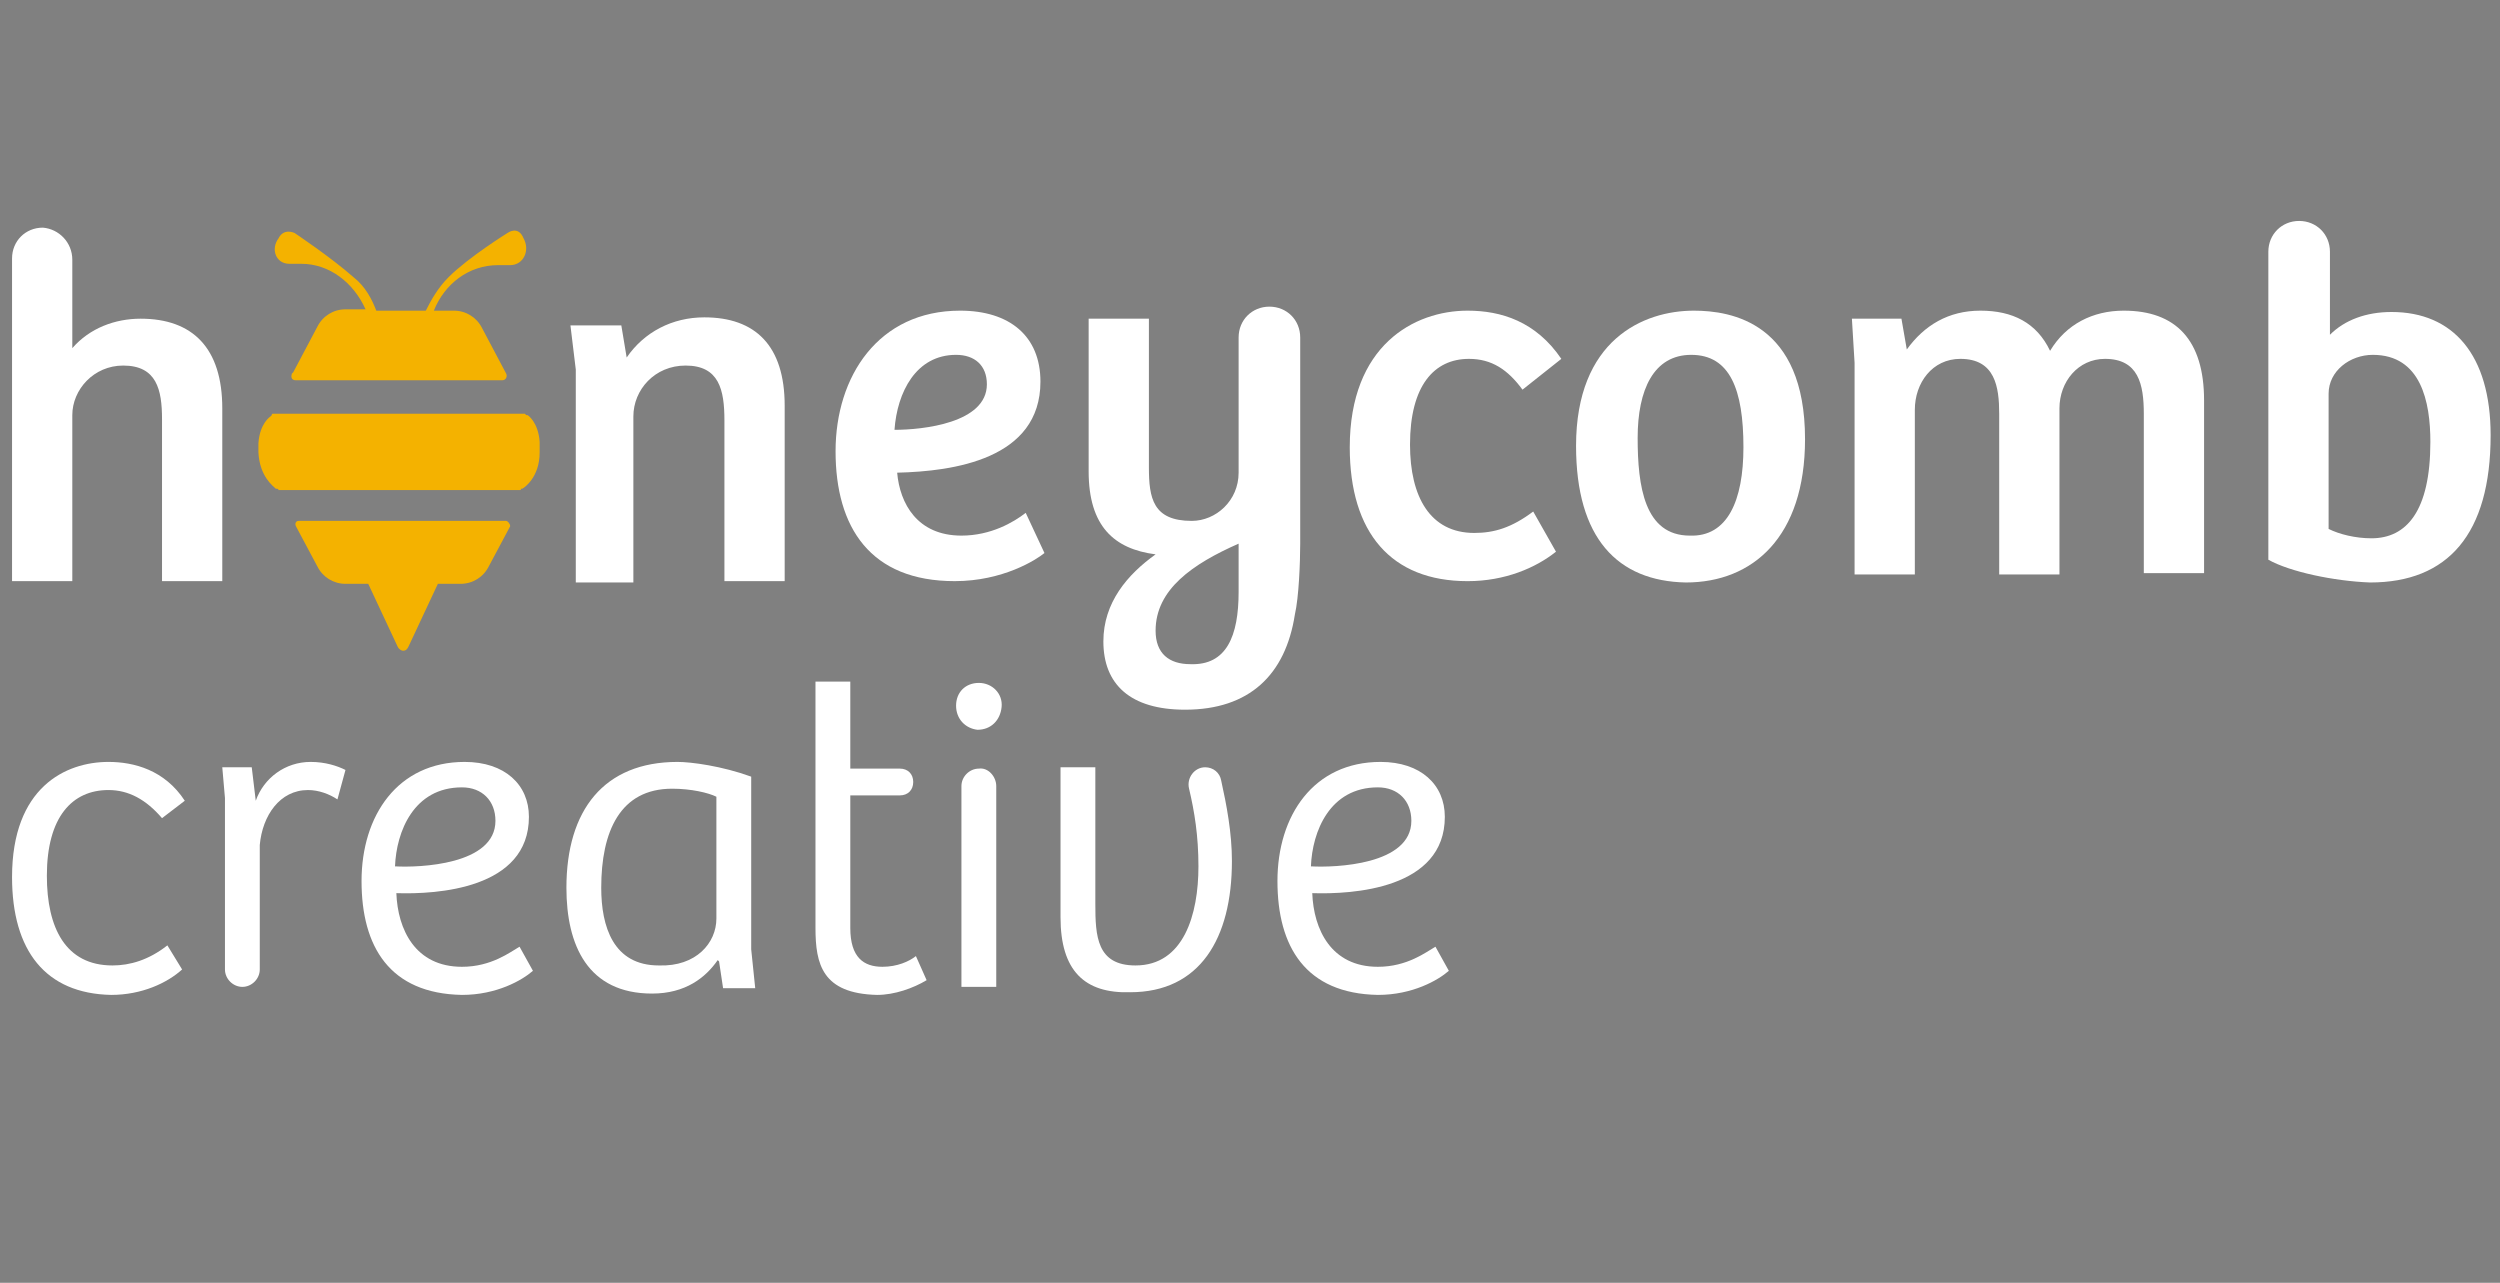 <svg version="1.1" id="Layer_1" xmlns="http://www.w3.org/2000/svg" xmlns:xlink="http://www.w3.org/1999/xlink" x="0px" y="0px"
	 viewBox="0 0 186.7 95.8" style="enable-background:new 0 0 186.7 95.8;" xml:space="preserve">
<rect x="0" y="0" width="186.7" height="95.8" fill="#808080" stroke="none"/>
<style type="text/css">
	.st0{fill:#FFFFFF;}
	.st1{fill:#191613;}
	.st2{fill:#F4B200;}
</style>
<g>
	<path class="st0" d="M5.4,19.4V26c1.3-1.5,3.2-2.2,5.1-2.2c3.9,0,6.1,2.2,6.1,6.7v12.9h-4.5V31.3c0-2.2-0.4-4-2.9-4
		c-2.2,0-3.8,1.8-3.8,3.7v12.4H0.9V19.3c0-1.3,1-2.3,2.3-2.3l0,0C4.4,17.1,5.4,18.1,5.4,19.4z"/>
	<path class="st0" d="M42.6,24.3h3.8l0.4,2.4c1.3-1.9,3.4-3,5.8-3c3.8,0,6,2.1,6,6.6v13.1h-4.5V31.4c0-2.3-0.4-4.1-2.9-4.1
		c-2.3,0-3.9,1.8-3.9,3.8v12.4H43V27.6L42.6,24.3z"/>
	<path class="st0" d="M62.4,33.7c0-5.6,3.2-10.5,9.3-10.5c3.7,0,6,1.9,6,5.3c0,5.8-6.5,6.7-10.7,6.8c0.2,2.3,1.5,4.7,4.8,4.7
		c2.2,0,3.9-1,4.8-1.7l1.4,3c-0.6,0.5-3.1,2.1-6.7,2.1C65,43.4,62.4,39.4,62.4,33.7z M73.7,28.7c0-1.4-0.9-2.2-2.3-2.2
		c-3,0-4.4,2.8-4.6,5.6C68.9,32.1,73.7,31.6,73.7,28.7z"/>
	<path class="st0" d="M82.4,47.9c0-2.9,1.8-5,3.9-6.5c-3.1-0.4-5-2.1-5-6.2V23.8h4.5v11.1c0,2.3,0.3,4,3.2,4c1.8,0,3.5-1.5,3.5-3.6
		V25.2c0-1.3,1-2.3,2.3-2.3l0,0c1.3,0,2.3,1,2.3,2.3v15.4c0,1.4-0.1,4-0.4,5.3C96,50.4,93.3,53,88.5,53C84.4,53,82.4,51.1,82.4,47.9
		z M92.5,44.2v-3.6c-3.4,1.5-6.2,3.4-6.2,6.5c0,1.7,1,2.5,2.6,2.5C91.6,49.7,92.5,47.5,92.5,44.2z"/>
	<path class="st0" d="M100.8,33.4c0-7.6,4.8-10.2,8.8-10.2c2.5,0,5.1,0.8,7,3.6l-2.9,2.3c-1.1-1.5-2.3-2.3-4-2.3
		c-2.6,0-4.4,2-4.4,6.4c0,3.9,1.5,6.6,4.8,6.6c1.5,0,2.8-0.4,4.4-1.6l1.7,3c-1.5,1.2-3.8,2.2-6.6,2.2
		C103.9,43.4,100.8,39.8,100.8,33.4z"/>
	<path class="st0" d="M117.7,33.3c0-7.9,5-10.1,8.8-10.1c2.8,0,8.3,0.9,8.3,9.6c0,7.3-3.9,10.7-8.9,10.7
		C120.8,43.4,117.7,40.2,117.7,33.3z M130.2,33.4c0-4.3-1-6.9-3.9-6.9c-2.8,0-4,2.6-4,6.2c0,3.6,0.5,7.3,3.9,7.3
		C129,40.1,130.2,37.4,130.2,33.4z"/>
	<path class="st0" d="M138.3,23.8h3.7l0.4,2.3c1.3-1.8,3.1-2.9,5.5-2.9c2.4,0,4.2,0.9,5.2,3c1.2-2,3.2-3,5.5-3c3.9,0,6,2.2,6,6.7
		v12.9h-4.5V30.9c0-2.2-0.4-4.1-2.9-4.1c-2,0-3.4,1.7-3.4,3.7v12.4h-4.5V30.9c0-2-0.3-4.1-2.9-4.1c-2.1,0-3.4,1.8-3.4,3.8v12.3h-4.5
		V27.1L138.3,23.8z"/>
	<path class="st0" d="M169.4,41.8v-23c0-1.3,1-2.3,2.3-2.3l0,0c1.3,0,2.3,1,2.3,2.3v6.2c1.1-1.1,2.7-1.7,4.6-1.7
		c4.6,0,7.4,3.2,7.4,9.2c0,7.4-3.2,11-9,11C174.3,43.4,171,42.7,169.4,41.8z M181.5,33c0-3-0.7-6.5-4.3-6.5c-1.7,0-3.3,1.2-3.3,2.9
		v10.1c0.8,0.4,2,0.7,3.2,0.7C179.7,40.2,181.5,38.2,181.5,33z"/>
	<path class="st1" d="M23.5,28.1"/>
	<g>
		<path class="st2" d="M21.6,19.7h0.9c2.1,0,3.9,1.4,4.8,3.4h-1.5c-0.9,0-1.7,0.5-2.1,1.3l-1.8,3.4l-0.1,0.1c-0.1,0.3,0,0.5,0.3,0.5
			h15.4c0.3,0,0.4-0.3,0.3-0.5l-1.8-3.4c-0.4-0.8-1.2-1.3-2.1-1.3h-1.5c0.8-2,2.6-3.4,4.8-3.4h0.9c1,0,1.5-1.1,1-2
			c-0.4-1-1.2-0.4-1.2-0.4s-2.9,1.8-4.4,3.3c-0.8,0.8-1.3,1.7-1.7,2.5h-3.7c-0.3-0.8-0.8-1.8-1.7-2.5c-1.7-1.5-4.4-3.3-4.4-3.3
			s-0.8-0.4-1.2,0.4C20.2,18.6,20.6,19.7,21.6,19.7z"/>
		<path class="st2" d="M40.3,33.4L40.3,33.4v-0.1c0-0.1,0-0.2,0-0.3c-0.1-1.5-0.9-2-0.9-2L39.3,31l0,0l0,0l0,0l0,0
			c0,0-0.1-0.1-0.1-0.1l0,0c-0.1,0-0.1,0-0.1,0l0,0l0,0H20.5l0,0l0,0c-0.1,0-0.1,0-0.1,0l0,0c-0.1,0-0.1,0-0.1,0.1l0,0l0,0l0,0l0,0
			l-0.1,0.1c0,0-0.8,0.5-0.9,2c0,0.1,0,0.2,0,0.3v0.1v0.1c0,0.1,0,0.1,0,0.2c0.1,1.8,1.1,2.5,1.3,2.7l0,0l0,0l0,0l0,0l0,0h0.1
			c0,0,0.1,0,0.1,0.1c0.1,0,0.1,0,0.1,0l0,0l0,0h17.8l0,0l0,0c0.1,0,0.1,0,0.1,0c0.1,0,0.1,0,0.1-0.1h0.1l0,0l0,0l0,0l0,0l0,0
			c0.2-0.1,1.3-0.9,1.3-2.7C40.3,33.5,40.3,33.5,40.3,33.4z"/>
		<path class="st2" d="M37.8,38.9h-0.4H22.7h-0.4c-0.2,0-0.3,0.2-0.2,0.4l1.6,3c0.4,0.8,1.2,1.3,2.1,1.3h0.4h1.3l2.2,4.7
			c0.1,0.2,0.3,0.3,0.4,0.3c0.2,0,0.3-0.1,0.4-0.3l2.2-4.7h1.3h0.4c0.9,0,1.7-0.5,2.1-1.3l1.6-3C38.1,39.1,37.9,38.9,37.8,38.9z"/>
	</g>
	<g>
		<path class="st0" d="M0.9,65.5c0-6.7,4-8.6,7.2-8.6c1.9,0,4.2,0.6,5.7,2.9l-1.7,1.3C10.9,59.7,9.6,59,8.1,59c-2.7,0-4.6,2-4.6,6.4
			c0,3.9,1.4,6.7,4.9,6.7c1.3,0,2.7-0.4,4.1-1.5l1.1,1.8c-1.1,1-3,1.9-5.3,1.9C3.4,74.2,0.9,71,0.9,65.5z"/>
		<path class="st0" d="M16.6,57.3h2.2l0.3,2.5c0.6-1.7,2.2-2.9,4.1-2.9c1.1,0,2,0.3,2.6,0.6l-0.6,2.2C24.6,59.3,23.8,59,23,59
			c-2.1,0-3.4,1.9-3.6,4.1v9.3c0,0.7-0.6,1.3-1.3,1.3l0,0c-0.7,0-1.3-0.6-1.3-1.3V59.6L16.6,57.3z"/>
		<path class="st0" d="M27,65.8c0-4.9,2.7-8.9,7.7-8.9c3,0,4.8,1.7,4.8,4.1c0,5.4-6.9,5.8-9.9,5.7c0.1,2.7,1.4,5.5,4.9,5.5
			c2.2,0,3.6-1.1,4.3-1.5l1,1.8c-0.8,0.7-2.7,1.8-5.3,1.8C29.1,74.2,27,70.7,27,65.8z M37,61.3c0-1.5-1-2.5-2.5-2.5
			c-3.6,0-4.9,3.3-5,5.9C31.3,64.8,37,64.6,37,61.3z"/>
		<path class="st0" d="M42.3,66.3c0-5.8,2.8-9.4,8.3-9.4c1,0,3.3,0.3,5.5,1.1v12.9l0.3,2.9H54l-0.3-2l-0.1-0.1
			c-0.9,1.3-2.4,2.5-4.9,2.5C43.9,74.2,42.3,70.6,42.3,66.3z M53.5,68.6v-9.1c-0.6-0.3-1.9-0.6-3.3-0.6c-3.9,0-5.3,3.2-5.3,7.4
			c0,2.9,0.9,5.8,4.3,5.8C52,72.2,53.5,70.4,53.5,68.6z"/>
		<path class="st0" d="M60.9,69.3V50.9h2.6v6.5h3.7c0.6,0,1,0.4,1,1l0,0c0,0.6-0.4,1-1,1h-3.7v9.9c0,2.2,1,2.9,2.4,2.9
			c1.1,0,2-0.4,2.5-0.8l0.8,1.8c-1,0.6-2.4,1.1-3.7,1.1C61.4,74.2,60.9,72,60.9,69.3z"/>
		<path class="st0" d="M71.4,52.7c0-1,0.7-1.7,1.7-1.7c1,0,1.8,0.8,1.7,1.8c-0.1,1-0.8,1.7-1.8,1.7C72.1,54.4,71.4,53.7,71.4,52.7z
			 M74.4,58.7v15l0,0h-2.6l0,0v-15c0-0.7,0.6-1.3,1.3-1.3l0,0C73.8,57.3,74.4,58,74.4,58.7z"/>
		<path class="st0" d="M79.2,68.5V57.3h2.6v10.2c0,2.4,0.1,4.6,3,4.6c3.6,0,4.7-3.8,4.7-7.4c0-2.3-0.3-4.1-0.7-5.8
			c-0.2-0.8,0.4-1.6,1.2-1.6l0,0c0.6,0,1.1,0.4,1.2,1c0.4,1.8,0.8,3.9,0.8,6c0,5.8-2.4,9.8-7.6,9.8C81,74.2,79.2,72.5,79.2,68.5z"/>
		<path class="st0" d="M95.4,65.8c0-4.9,2.7-8.9,7.7-8.9c3,0,4.8,1.7,4.8,4.1c0,5.4-6.9,5.8-9.9,5.7c0.1,2.7,1.4,5.5,4.9,5.5
			c2.2,0,3.6-1.1,4.3-1.5l1,1.8c-0.8,0.7-2.7,1.8-5.3,1.8C97.5,74.2,95.4,70.7,95.4,65.8z M105.4,61.3c0-1.5-1-2.5-2.5-2.5
			c-3.6,0-4.9,3.3-5,5.9C99.7,64.8,105.4,64.6,105.4,61.3z"/>
	</g>
</g>
</svg>

